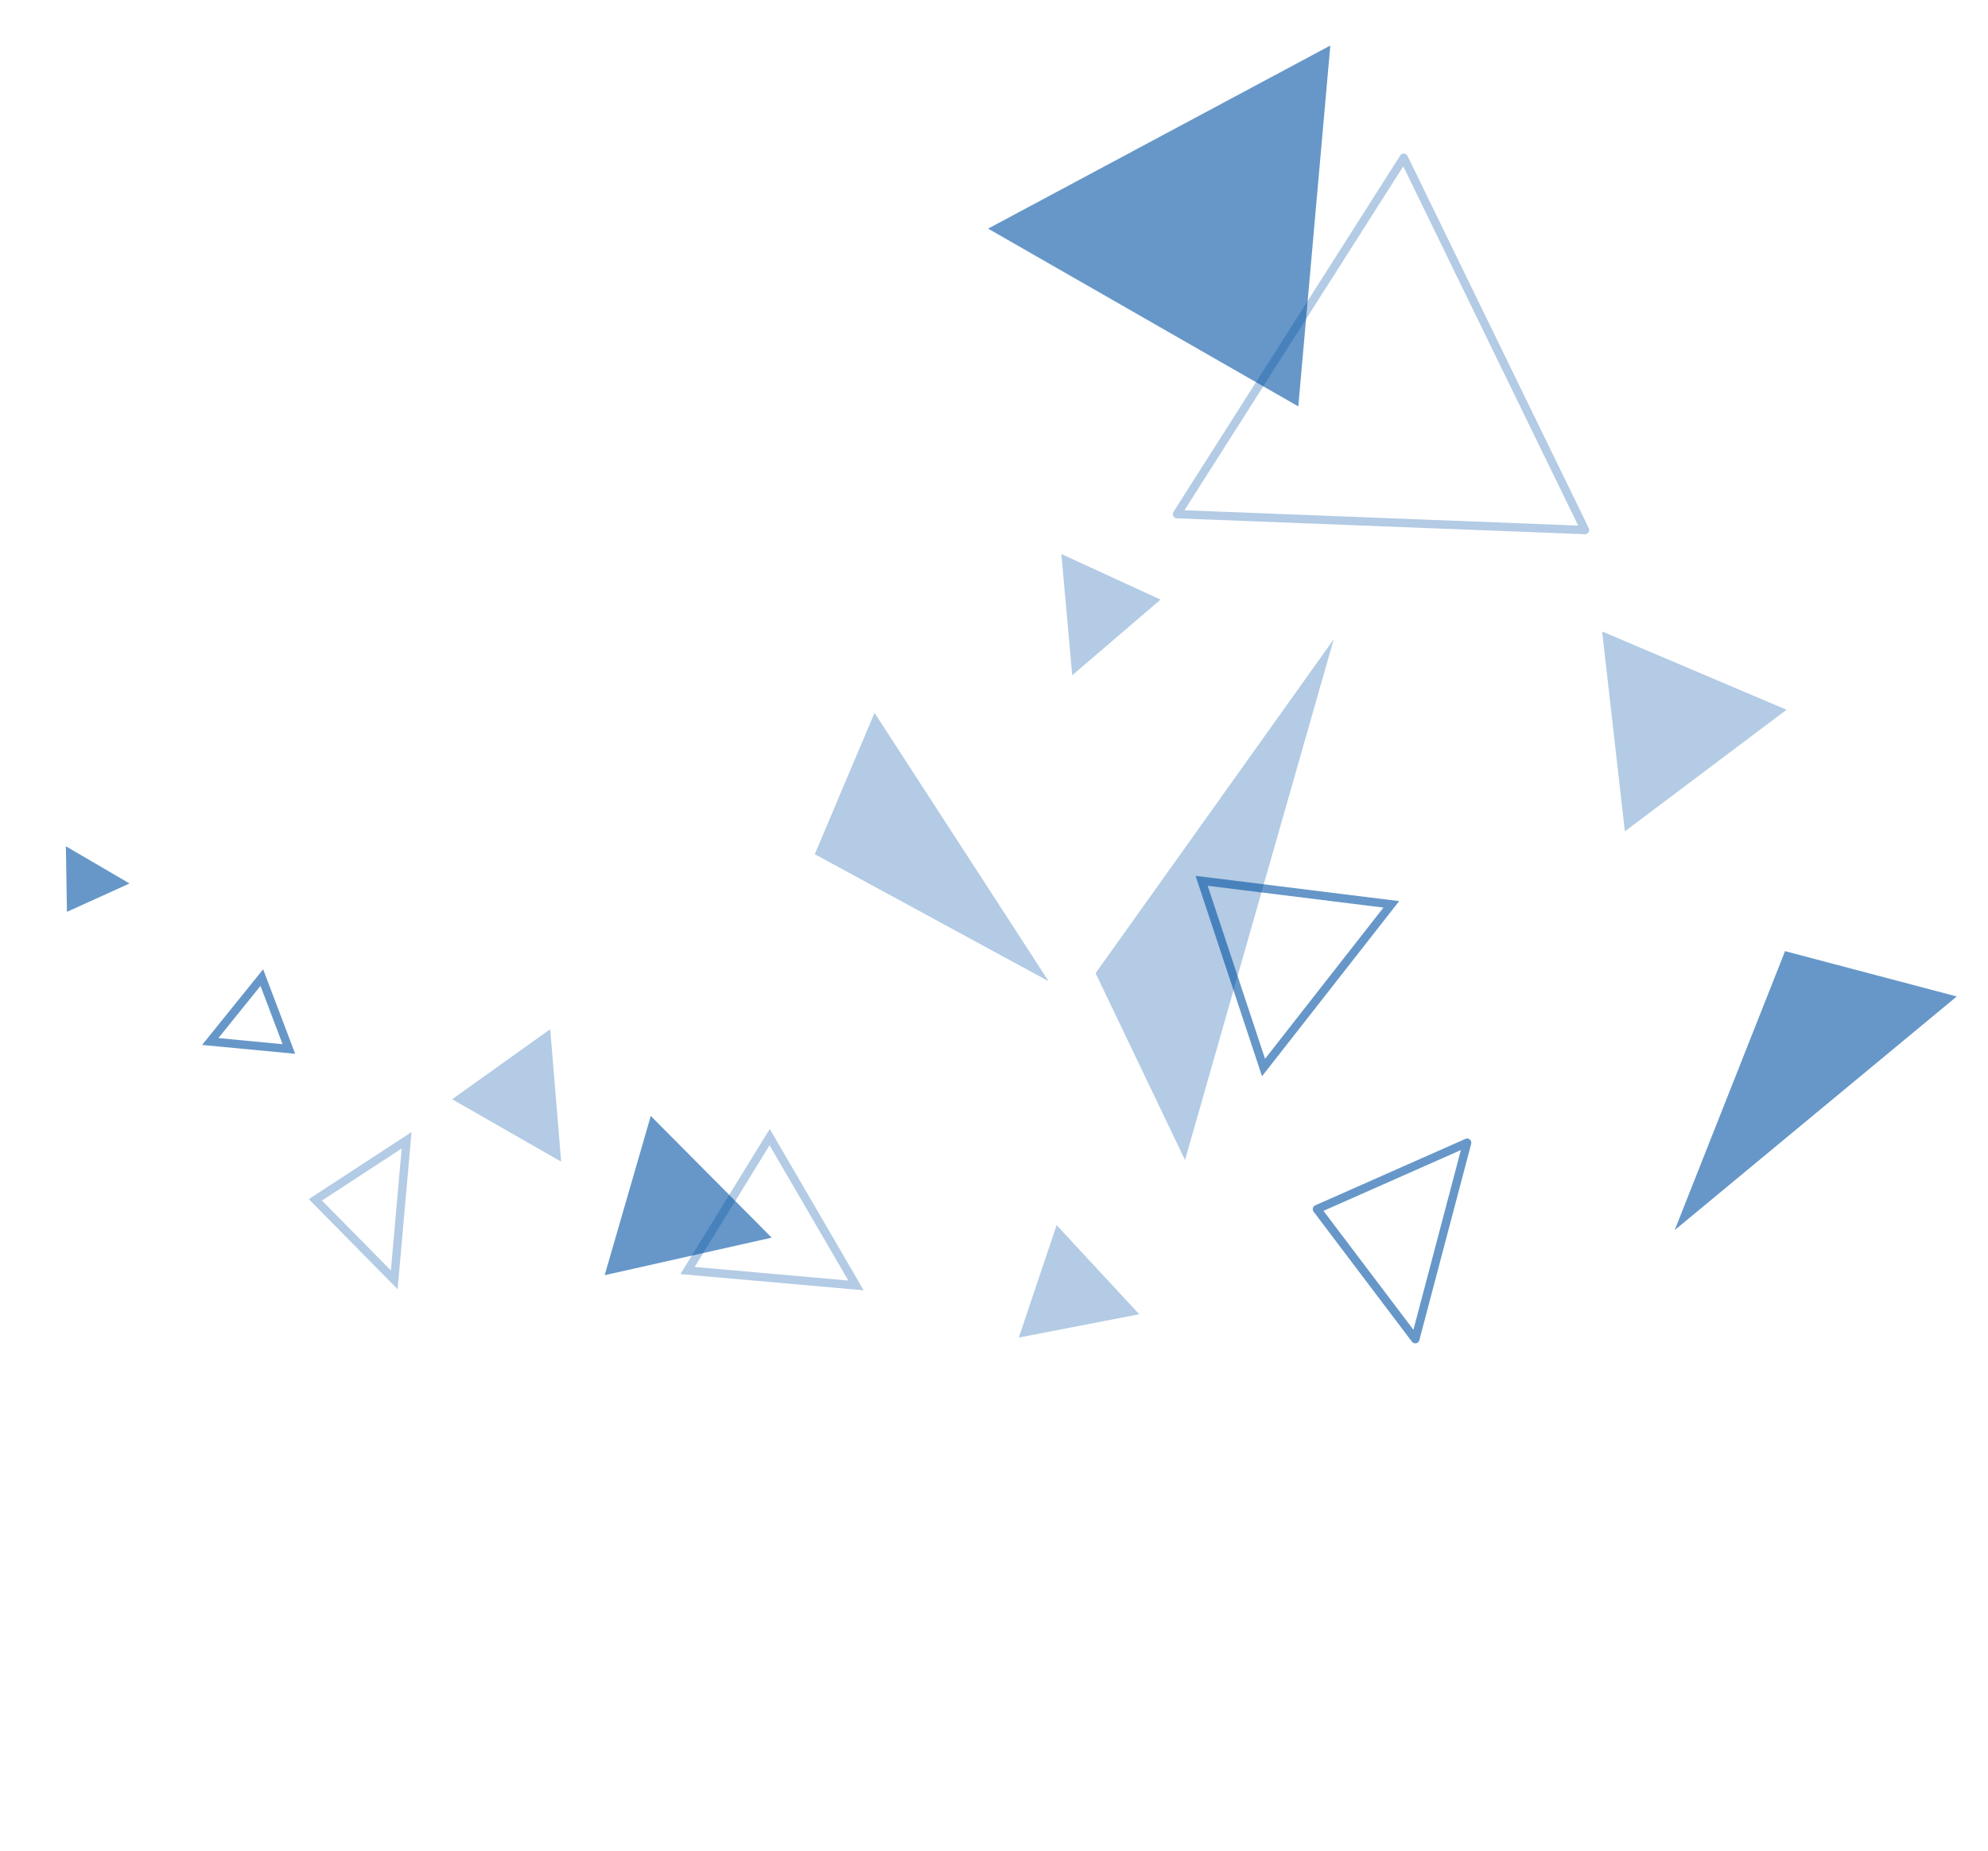 <svg width="538" height="501" viewBox="0 0 538 501" fill="none" xmlns="http://www.w3.org/2000/svg">
<path opacity="0.6" d="M18.114 246.8L17.829 229.052L35.053 239.121L18.114 246.8Z" fill="#0052A4"/>
<path opacity="0.6" fill-rule="evenodd" clip-rule="evenodd" d="M71.213 262.34L79.881 285.22L54.694 282.819L71.213 262.34ZM59.102 280.964L76.474 282.619L70.495 266.839L59.102 280.964Z" fill="#0052A4"/>
<path opacity="0.3" d="M151.863 314.416L122.36 297.515L148.901 278.564L151.863 314.416Z" fill="#0052A4"/>
<path opacity="0.3" fill-rule="evenodd" clip-rule="evenodd" d="M111.373 306.398L107.606 348.936L83.569 324.556L111.373 306.398ZM87.127 324.938L105.782 343.859L108.705 310.846L87.127 324.938Z" fill="#0052A4"/>
<path opacity="0.6" d="M163.635 345.137L176.116 302.041L208.841 334.98L163.635 345.137Z" fill="#0052A4"/>
<path opacity="0.3" fill-rule="evenodd" clip-rule="evenodd" d="M379.95 41.565C380.36 41.588 380.725 41.831 380.904 42.2L429.965 142.963C430.14 143.321 430.113 143.744 429.895 144.078C429.678 144.411 429.301 144.606 428.903 144.59L318.479 140.292C318.074 140.276 317.708 140.045 317.52 139.686C317.331 139.327 317.349 138.894 317.567 138.552L378.93 42.088C379.15 41.742 379.54 41.542 379.95 41.565ZM320.537 138.105L427.1 142.253L379.754 45.013L320.537 138.105Z" fill="#0052A4"/>
<path opacity="0.6" d="M351.35 109.996L267.405 61.879L360.015 12.322L351.35 109.996Z" fill="#0052A4"/>
<path opacity="0.3" d="M290.169 182.761L287.232 149.954L314.075 162.287L290.169 182.761Z" fill="#0052A4"/>
<path opacity="0.3" d="M439.728 225.004L433.573 170.914L483.484 192.098L439.728 225.004Z" fill="#0052A4"/>
<path opacity="0.3" d="M320.697 313.976L360.95 173.004L296.493 263.404L320.697 313.976Z" fill="#0052A4"/>
<path opacity="0.6" fill-rule="evenodd" clip-rule="evenodd" d="M323.547 237.051L378.648 243.891L341.533 291.296L323.547 237.051ZM326.826 239.741L342.354 286.572L374.396 245.646L326.826 239.741Z" fill="#0052A4"/>
<path opacity="0.3" d="M220.499 231.193L236.673 192.938L283.772 265.569L220.499 231.193Z" fill="#0052A4"/>
<path opacity="0.6" fill-rule="evenodd" clip-rule="evenodd" d="M355.304 326.982C355.39 326.647 355.625 326.37 355.942 326.23L396.588 308.243C396.986 308.066 397.45 308.134 397.781 308.417C398.113 308.699 398.253 309.146 398.142 309.568L384.103 362.745C383.993 363.164 383.653 363.484 383.227 363.568C382.802 363.651 382.366 363.485 382.105 363.139L355.497 327.949C355.288 327.674 355.217 327.317 355.304 326.982ZM358.166 327.724L382.507 359.916L395.35 311.268L358.166 327.724Z" fill="#0052A4"/>
<path opacity="0.6" d="M453.207 332.942L483.08 257.435L529.546 269.702L453.207 332.942Z" fill="#0052A4"/>
<path opacity="0.3" d="M275.707 362.02L285.949 331.588L308.299 355.713L275.707 362.02Z" fill="#0052A4"/>
<path opacity="0.3" fill-rule="evenodd" clip-rule="evenodd" d="M208.318 305.569L233.741 349.229L184.132 344.844L208.318 305.569ZM187.984 342.91L229.581 346.587L208.264 309.978L187.984 342.91Z" fill="#0052A4"/>
</svg>

